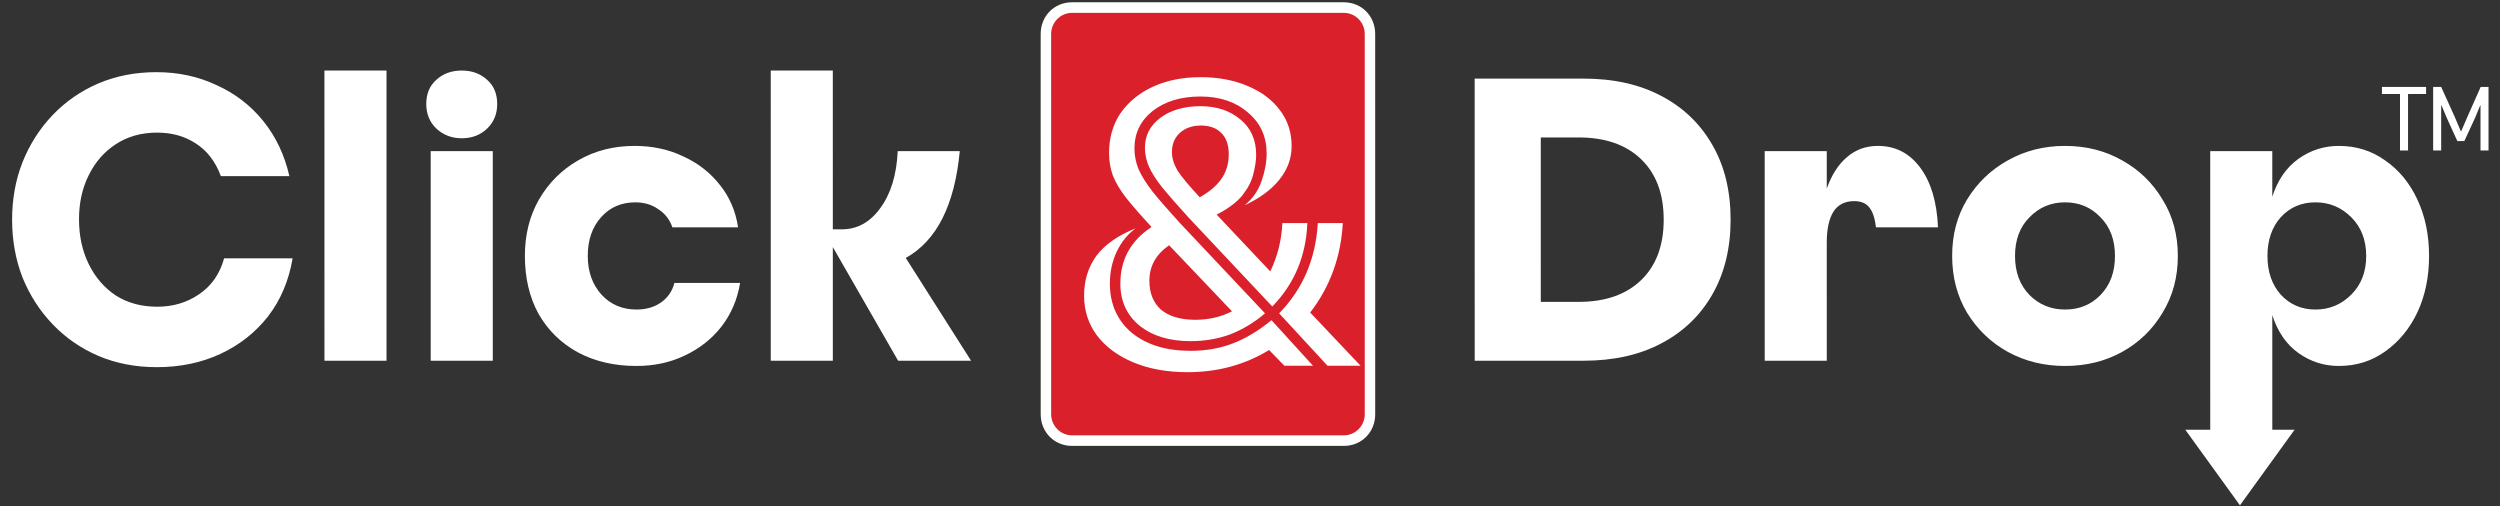 <svg width="499" height="101" viewBox="0 0 499 101" fill="none" xmlns="http://www.w3.org/2000/svg">
<rect x="0" y="0" width="499" height="101" fill="#333333" stroke="none"/>
<path d="M294.345 15.69H316.064C322.071 15.69 327.246 16.843 331.59 19.149C335.988 21.455 339.393 24.727 341.807 28.963C344.22 33.146 345.427 38.107 345.428 43.845C345.428 49.53 344.222 54.49 341.809 58.727C339.396 62.964 335.991 66.235 331.593 68.541C327.25 70.847 322.075 72 316.068 72H294.349L294.345 15.69ZM332.074 43.845C332.074 38.697 330.572 34.675 327.569 31.779C324.565 28.883 320.409 27.435 315.1 27.435H307.538L307.54 60.255H315.102C320.411 60.255 324.567 58.807 327.57 55.911C330.573 53.016 332.075 48.993 332.074 43.845ZM352.233 30.17H364.621L364.622 37.651C365.587 34.916 366.927 32.824 368.643 31.377C370.359 29.875 372.424 29.124 374.837 29.124C378.323 29.124 381.139 30.572 383.284 33.468C385.429 36.364 386.61 40.332 386.824 45.373H374.436C374.222 43.496 373.766 42.156 373.068 41.351C372.425 40.547 371.433 40.145 370.092 40.145C368.215 40.145 366.821 40.869 365.909 42.317C365.051 43.765 364.622 45.776 364.622 48.35L364.624 72H352.236L352.233 30.17ZM389.65 51.085C389.649 46.848 390.641 43.094 392.625 39.823C394.663 36.498 397.371 33.897 400.749 32.02C404.182 30.089 407.989 29.124 412.172 29.124C416.409 29.124 420.216 30.089 423.595 32.02C426.974 33.897 429.656 36.498 431.64 39.823C433.678 43.094 434.697 46.848 434.698 51.085C434.698 55.322 433.679 59.102 431.642 62.427C429.658 65.752 426.976 68.353 423.598 70.23C420.219 72.107 416.412 73.046 412.175 73.046C407.992 73.046 404.184 72.107 400.752 70.23C397.373 68.353 394.665 65.752 392.627 62.427C390.642 59.102 389.65 55.322 389.65 51.085ZM402.199 51.085C402.199 54.303 403.164 56.904 405.095 58.888C407.026 60.819 409.386 61.784 412.174 61.784C415.017 61.784 417.376 60.819 419.253 58.888C421.184 56.904 422.149 54.303 422.149 51.085C422.148 47.867 421.183 45.293 419.252 43.362C417.375 41.378 415.015 40.386 412.173 40.386C409.384 40.386 407.025 41.378 405.094 43.362C403.164 45.293 402.199 47.867 402.199 51.085ZM441.16 30.17H453.548L453.549 39.26C454.621 35.935 456.364 33.414 458.777 31.698C461.19 29.982 463.871 29.124 466.821 29.124C470.307 29.124 473.391 30.089 476.072 32.02C478.807 33.897 480.953 36.498 482.508 39.823C484.063 43.148 484.841 46.902 484.842 51.085C484.842 55.268 484.065 59.022 482.51 62.347C480.955 65.618 478.81 68.219 476.075 70.15C473.393 72.08 470.31 73.046 466.824 73.046C463.874 73.046 461.193 72.188 458.78 70.472C456.366 68.755 454.623 66.235 453.55 62.91L453.552 87.284H441.164L441.16 30.17ZM472.293 51.085C472.292 47.921 471.3 45.347 469.316 43.362C467.331 41.378 464.945 40.386 462.156 40.386C459.367 40.386 457.061 41.378 455.238 43.362C453.469 45.347 452.584 47.921 452.584 51.085C452.584 54.249 453.469 56.823 455.239 58.807C457.063 60.792 459.369 61.784 462.158 61.784C464.946 61.784 467.333 60.792 469.317 58.807C471.301 56.823 472.293 54.249 472.293 51.085Z" fill="white"/>
<path d="M447.093 100.859L457.998 85.776H436.186L447.093 100.859Z" fill="white"/>
<path d="M2.416 43.845C2.416 39.716 3.113 35.881 4.507 32.342C5.955 28.749 7.966 25.611 10.54 22.93C13.114 20.249 16.143 18.157 19.629 16.655C23.169 15.154 27.03 14.403 31.213 14.403C35.557 14.403 39.552 15.261 43.199 16.977C46.899 18.64 50.01 21.026 52.531 24.137C55.051 27.247 56.795 30.921 57.76 35.157H44.085C43.012 32.261 41.35 30.089 39.097 28.641C36.898 27.194 34.324 26.47 31.375 26.47C28.21 26.47 25.449 27.247 23.089 28.802C20.783 30.304 18.987 32.369 17.7 34.996C16.413 37.571 15.77 40.493 15.77 43.765C15.77 47.09 16.414 50.066 17.701 52.694C18.988 55.322 20.785 57.413 23.091 58.968C25.451 60.47 28.213 61.221 31.377 61.221C34.541 61.221 37.33 60.389 39.743 58.727C42.209 57.065 43.872 54.678 44.73 51.568H58.405C57.654 56.019 56.019 59.88 53.499 63.151C50.978 66.369 47.815 68.863 44.007 70.632C40.2 72.402 35.963 73.287 31.297 73.287C27.061 73.287 23.172 72.536 19.633 71.035C16.147 69.533 13.117 67.442 10.543 64.76C7.968 62.079 5.957 58.968 4.509 55.429C3.114 51.836 2.417 47.974 2.416 43.845ZM64.757 14.081H77.145L77.15 72H64.761L64.757 14.081ZM85.969 30.17H98.357L98.36 72H85.972L85.969 30.17ZM85.083 20.758C85.083 18.72 85.754 17.111 87.094 15.931C88.435 14.698 90.124 14.081 92.162 14.081C94.2 14.081 95.889 14.698 97.23 15.931C98.571 17.111 99.241 18.72 99.241 20.758C99.241 22.742 98.571 24.378 97.231 25.665C95.89 26.952 94.201 27.596 92.163 27.596C90.178 27.596 88.489 26.952 87.095 25.665C85.754 24.378 85.084 22.742 85.083 20.758ZM104.768 51.085C104.767 46.848 105.705 43.094 107.582 39.823C109.513 36.498 112.113 33.897 115.385 32.02C118.709 30.089 122.463 29.124 126.646 29.124C130.239 29.124 133.484 29.821 136.38 31.216C139.33 32.556 141.77 34.46 143.701 36.927C145.632 39.34 146.838 42.156 147.321 45.373H134.209C133.673 43.818 132.734 42.612 131.393 41.754C130.106 40.842 128.578 40.386 126.808 40.386C124.019 40.386 121.74 41.378 119.971 43.362C118.201 45.347 117.316 47.921 117.317 51.085C117.317 54.195 118.229 56.77 120.052 58.807C121.876 60.792 124.209 61.784 127.051 61.784C128.928 61.784 130.537 61.328 131.877 60.416C133.272 59.451 134.183 58.137 134.612 56.475H147.724C147.188 59.746 145.955 62.642 144.024 65.162C142.094 67.629 139.654 69.56 136.705 70.954C133.809 72.349 130.591 73.046 127.052 73.046C122.6 73.046 118.686 72.134 115.307 70.311C111.982 68.487 109.381 65.94 107.503 62.669C105.68 59.344 104.768 55.482 104.768 51.085ZM166.233 72H153.845L153.841 14.081H166.229L166.232 45.776H168.001C171.112 45.776 173.686 44.355 175.724 41.512C177.815 38.67 178.968 34.889 179.182 30.17H191.57C190.552 40.949 186.959 48.055 180.792 51.487L193.825 72H179.265L166.232 49.315L166.233 72Z" fill="white"/>
<path d="M214.085 88.834C211.147 88.834 208.838 86.512 208.838 83.556L208.832 7.563C208.832 4.608 211.141 2.286 214.079 2.286L268.649 2.286C271.587 2.286 273.896 4.608 273.896 7.563L273.902 83.556C273.902 86.512 271.593 88.834 268.655 88.834H214.085Z" fill="#DA202A"/>
<path d="M223.622 56.59C223.622 51.817 225.686 48.063 229.816 45.328L229.655 45.086C227.617 42.888 225.981 41.011 224.747 39.455C223.514 37.847 222.629 36.345 222.092 34.951C221.61 33.556 221.368 32.081 221.368 30.526C221.368 27.523 222.119 24.895 223.62 22.643C225.175 20.39 227.32 18.621 230.055 17.334C232.844 16.047 236.034 15.403 239.628 15.403C243.167 15.403 246.304 15.993 249.039 17.173C251.775 18.299 253.92 19.908 255.475 21.999C257.031 24.037 257.808 26.424 257.809 29.159C257.809 31.626 256.978 33.878 255.315 35.916C253.707 37.9 251.401 39.59 248.398 40.984C249.953 39.75 251.079 38.168 251.776 36.238C252.473 34.254 252.821 32.377 252.821 30.607C252.821 27.282 251.587 24.573 249.12 22.482C246.653 20.337 243.489 19.264 239.628 19.264C235.713 19.264 232.522 20.23 230.055 22.16C227.642 24.091 226.436 26.585 226.436 29.641C226.436 31.036 226.704 32.403 227.241 33.744C227.831 35.085 228.769 36.586 230.056 38.249C231.397 39.911 233.167 41.949 235.366 44.362L252.502 62.542C250.357 64.366 248.051 65.76 245.584 66.725C243.117 67.637 240.462 68.093 237.62 68.093C233.384 68.093 229.978 67.047 227.404 64.956C224.883 62.864 223.623 60.076 223.622 56.59ZM228.527 29.48C228.527 27.067 229.546 25.083 231.584 23.528C233.675 21.973 236.357 21.195 239.628 21.195C242.846 21.195 245.5 22.08 247.592 23.85C249.684 25.566 250.73 27.925 250.73 30.928C250.73 32.001 250.542 33.261 250.167 34.709C249.845 36.104 249.121 37.525 247.995 38.973C246.869 40.367 245.153 41.654 242.847 42.834L253.547 54.176C254.995 51.173 255.799 47.956 255.959 44.523H260.947C260.679 51.12 258.347 56.67 253.95 61.175L237.216 43.397C235.071 41.038 233.355 39.08 232.068 37.525C230.78 35.916 229.869 34.495 229.332 33.261C228.796 32.028 228.528 30.768 228.527 29.48ZM221.531 56.59C221.531 60.666 222.979 63.937 225.875 66.404C228.825 68.817 232.74 70.024 237.62 70.024C240.677 70.024 243.466 69.541 245.986 68.576C248.56 67.61 251.161 66.055 253.789 63.91L262.075 73H256.364L253.307 69.863C248.48 72.812 243.064 74.287 237.058 74.287C232.982 74.287 229.389 73.644 226.278 72.356C223.168 71.069 220.727 69.273 218.957 66.967C217.241 64.661 216.383 62.006 216.383 59.003C216.382 56 217.187 53.372 218.795 51.12C220.458 48.867 223.085 47.017 226.678 45.569C225.07 46.749 223.809 48.304 222.898 50.235C221.986 52.165 221.531 54.284 221.531 56.59ZM263.038 44.523H268.026C267.651 51.281 265.479 57.233 261.511 62.382L271.567 73H264.971L255.317 62.542C260.036 57.716 262.61 51.709 263.038 44.523ZM229.414 56.027C229.414 58.493 230.192 60.424 231.747 61.819C233.356 63.159 235.636 63.83 238.585 63.83C241.267 63.83 243.707 63.266 245.905 62.14L233.355 48.948C230.728 50.771 229.414 53.131 229.414 56.027ZM233.917 30.365C233.917 31.545 234.293 32.779 235.044 34.066C235.848 35.299 237.323 37.069 239.468 39.375C241.399 38.302 242.847 37.069 243.812 35.675C244.777 34.28 245.26 32.645 245.26 30.768C245.26 28.891 244.75 27.47 243.731 26.504C242.766 25.539 241.425 25.056 239.709 25.056C237.993 25.056 236.598 25.539 235.526 26.504C234.453 27.47 233.917 28.757 233.917 30.365Z" fill="white"/>
<path d="M268.228 2.565C270.523 2.565 272.401 4.462 272.401 6.781L272.406 82.677C272.407 84.996 270.529 86.893 268.234 86.893H213.984C211.689 86.893 209.811 84.996 209.811 82.677L209.806 6.781C209.806 4.462 211.683 2.565 213.978 2.565L268.228 2.565ZM268.228 0.457L213.978 0.457C210.431 0.457 207.719 3.198 207.719 6.781L207.724 82.677C207.725 86.26 210.437 89.001 213.984 89.001H268.234C271.781 89.001 274.493 86.26 274.493 82.677L274.488 6.781C274.487 3.198 271.775 0.457 268.228 0.457Z" fill="white"/>
<path d="M484.249 18.756H480.644L480.644 30.027H479.041L479.041 18.756H475.436L475.436 17.354H484.249L484.249 18.756ZM496.71 30.027H495.107L495.107 20.996L495.053 21.032L494.069 23.418L491.884 28.152H490.482L488.261 23.272L487.314 20.996L487.259 21.032L487.259 30.027H485.657L485.657 17.354H487.259L489.936 23.272L491.192 26.222H491.247L492.504 23.29L495.144 17.354H496.71L496.71 30.027Z" fill="white"/>
</svg>
